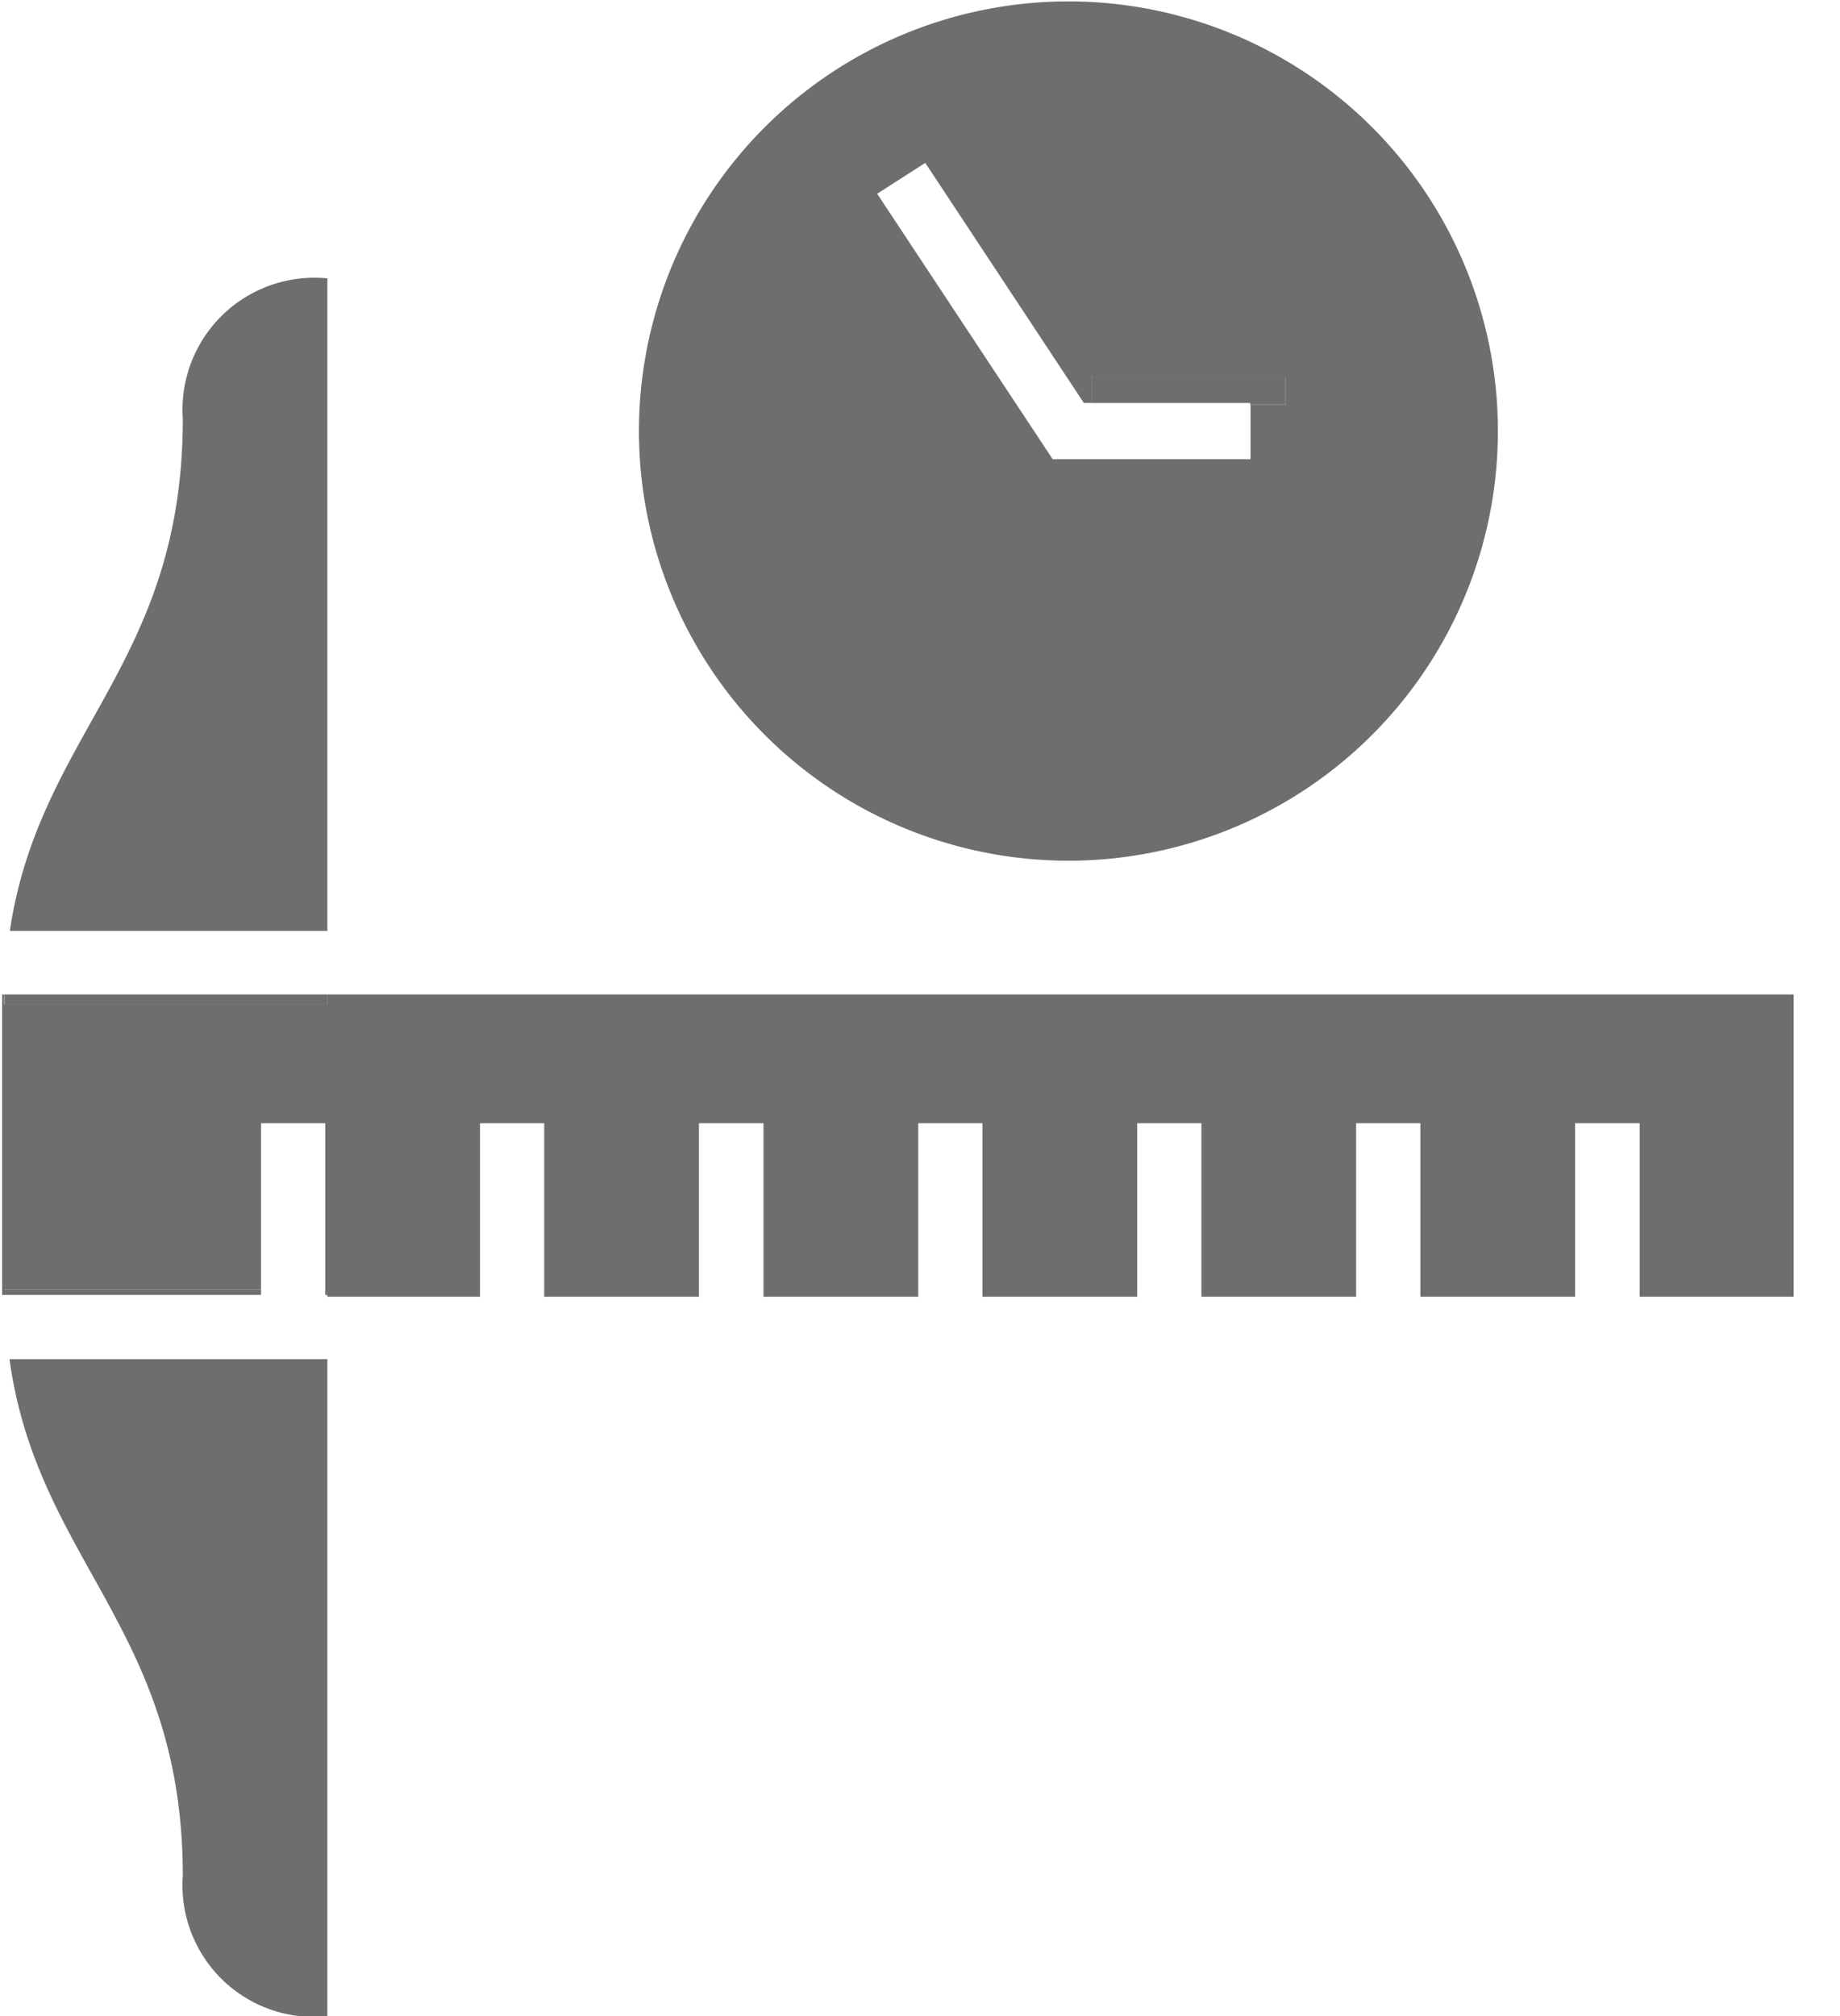 ﻿<svg id="Layer_1" data-name="Layer 1" xmlns="http://www.w3.org/2000/svg" viewBox="0 0 52.44 57.44"><defs><style>.cls-1{fill:#6d6e70;}</style></defs><path class="cls-1" d="M30.46,24.52A12.24,12.24,0,1,0,18.21,12.28,12.24,12.24,0,0,0,30.46,24.52ZM26.37,4.64l4.52,6.84h.22v-.76h5.53v.81h-1v1.55H30L25,5.52Z"/><polygon class="cls-1" points="35.63 11.53 36.64 11.53 36.64 10.72 31.11 10.72 31.11 11.48 35.63 11.48 35.63 11.53"/><path class="cls-1" d="M9.33,7.93a3.76,3.76,0,0,0-4.12,4c0,7-4.08,8.91-4.93,14.59H9.33Z"/><path class="cls-1" d="M5.21,53.44a3.75,3.75,0,0,0,4.12,4V38.72H.27C1.07,44.5,5.21,46.41,5.21,53.44Z"/><path class="cls-1" d="M.06,36.89H.13s0-.1,0-.15H7.44V32H9.27v4.79h.06v.15h4.35V32h1.83v4.94h4.41V32h1.84v4.94h4.41V32H28v4.94h4.41V32h1.83v4.94h4.41V32h1.83v4.94h4.41V32h1.84v4.94h4.39V28.33H9.33v.28H.12c0-.1,0-.19,0-.28H.06Z"/><path class="cls-1" d="M9.33,28.61v-.28H.13c0,.09,0,.18,0,.28Z"/><path class="cls-1" d="M.12,36.74s0,.1,0,.15H7.44v-.15Z"/><rect class="cls-1" x="9.27" y="36.74" width="0.06" height="0.15"/></svg>